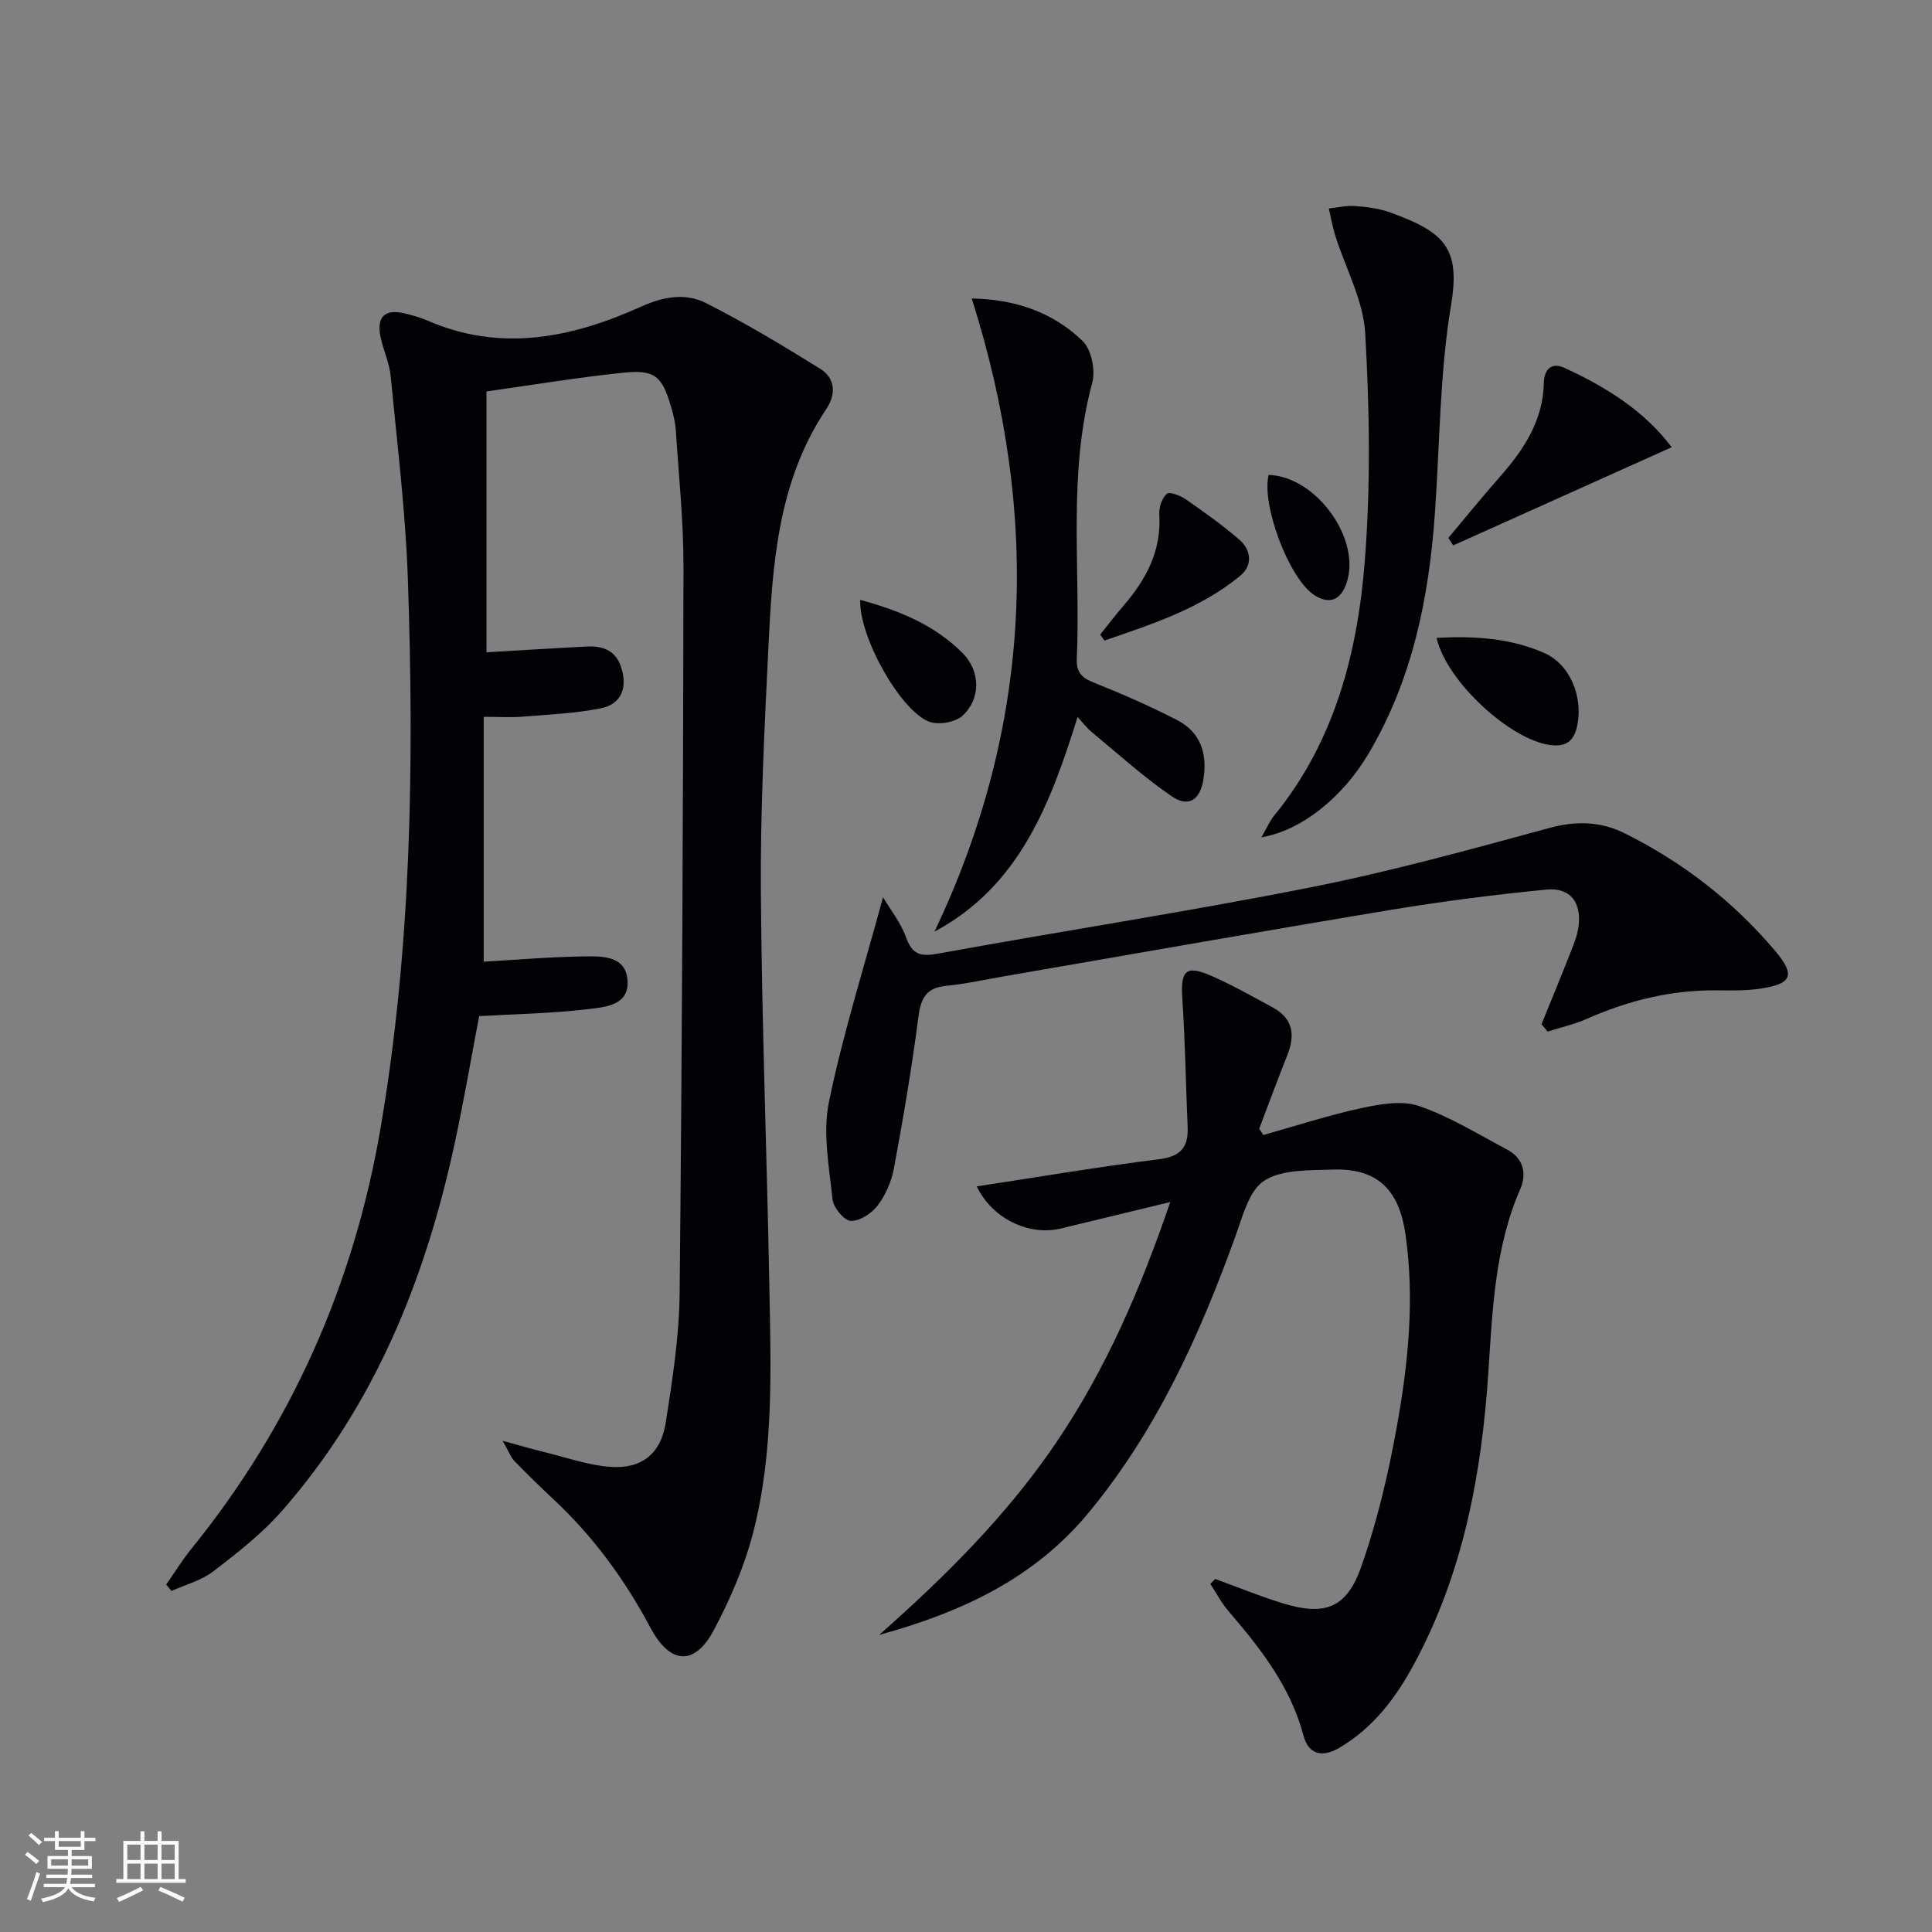 <svg enable-background="new 0 0 400 400" viewBox="0 0 400 400" xmlns="http://www.w3.org/2000/svg"><rect x="0" y="0" width="400" height="400" fill="#808080" stroke="none"/><g fill="#010106"><path d="m104.07 298.31c3.73 1.01 6.17 1.73 8.64 2.33 4.5 1.1 8.97 2.69 13.53 3.05 6.54.52 10.59-2.66 11.6-9.16 1.37-8.84 2.78-17.79 2.87-26.7.51-50.13.72-100.26.8-150.39.02-9.45-.98-18.91-1.59-28.36-.11-1.64-.52-3.28-.99-4.87-1.86-6.36-3.32-7.72-9.92-7.04-9.39.96-18.71 2.53-28.29 3.87v54.01c7.05-.41 13.93-.85 20.82-1.19 3.24-.16 5.9.77 7.05 4.25 1.39 4.21.11 7.67-4.18 8.53-5.33 1.08-10.83 1.29-16.27 1.74-2.3.19-4.63.03-7.99.03v50.7c6.43-.37 13.5-.99 20.58-1.09 3.69-.05 8.64-.27 9.17 4.68.59 5.57-4.77 5.82-8.46 6.26-7.2.86-14.49.97-22.24 1.42-1.62 8.49-3.17 17.62-5.13 26.65-6.07 28-16.57 54-35.71 75.8-4.13 4.7-9.19 8.66-14.18 12.49-2.47 1.9-5.75 2.75-8.66 4.07-.37-.44-.75-.88-1.12-1.32 1.73-2.46 3.31-5.04 5.2-7.38 20.77-25.63 33.69-54.84 39.21-87.24 6.41-37.57 6.93-75.5 5.64-113.45-.48-14.08-2.22-28.13-3.57-42.17-.27-2.76-1.56-5.41-2.11-8.16-.8-3.93.79-5.77 4.89-4.81 1.61.38 3.24.81 4.75 1.47 15.27 6.69 30 3.6 44.32-2.84 4.63-2.09 9.19-2.88 13.4-.76 8.12 4.09 15.93 8.82 23.67 13.61 3.23 2 3.28 5.36 1.26 8.37-10.12 15.1-11.15 32.42-11.99 49.69-.82 16.77-1.66 33.58-1.54 50.36.19 27.12 1.25 54.23 1.75 81.35.32 17.13.97 34.37-3.33 51.13-1.8 6.99-4.75 13.84-8.15 20.24-3.92 7.39-9.01 7.24-13.11-.44-5.31-9.96-11.8-18.87-20.02-26.55-2.79-2.61-5.53-5.29-8.19-8.03-.73-.76-1.11-1.87-2.41-4.15z"/><path d="m251.6 326.91c4.63 1.68 9.2 3.56 13.91 5.01 8.6 2.67 13.23 1.15 16.24-7.34 3.37-9.47 5.69-19.41 7.47-29.32 2.35-13.09 3.69-26.33 1.77-39.7-1.34-9.33-5.88-13.77-15.24-13.41-4.78.18-10.38-.06-14.03 2.32-3.16 2.06-4.46 7.4-5.95 11.52-7.44 20.6-16.38 40.33-30.53 57.37-11.32 13.62-26.45 20.53-43.22 25.13 13.64-12.05 26.42-24.72 36.65-39.81 10.26-15.13 17.41-31.66 23.62-49.81-8.04 1.94-15.35 3.72-22.66 5.48-6.74 1.62-14.34-2.21-17.39-8.72 12.56-1.91 25.1-4.04 37.71-5.62 4.48-.56 6.12-2.47 5.94-6.67-.38-8.9-.52-17.81-1.11-26.69-.38-5.7.76-6.92 6-4.62 4.39 1.93 8.6 4.3 12.82 6.61 4.13 2.26 4.57 5.7 2.93 9.81-2.02 5.05-3.89 10.17-5.83 15.25.29.43.57.86.86 1.29 6.75-1.89 13.43-4.08 20.27-5.56 3.89-.84 8.43-1.65 11.97-.44 6.36 2.18 12.24 5.84 18.24 9.02 3.37 1.79 4.11 4.97 2.72 8.16-5.32 12.18-5.76 25.19-6.62 38.08-1.41 21.11-5.22 41.5-15.41 60.34-3.79 7.01-8.44 13.14-15.41 17.26-3.43 2.03-6.37 1.52-7.44-2.49-2.69-10.16-8.91-18.08-15.55-25.81-1.45-1.69-2.5-3.74-3.74-5.62.34-.34.67-.68 1.01-1.02z"/><path d="m319.16 212.04c2.04-5.02 4.11-10.03 6.09-15.07.66-1.69 1.36-3.44 1.58-5.22.61-4.94-1.75-8.05-6.65-7.57-10.71 1.04-21.41 2.41-32.03 4.17-26.68 4.42-53.31 9.13-79.95 13.73-4.08.7-8.15 1.61-12.27 2.02-4.11.4-5.27 2.48-5.78 6.4-1.35 10.51-3.14 20.97-5.07 31.39-.5 2.7-1.72 5.5-3.36 7.68-1.23 1.64-3.71 3.27-5.57 3.2-1.37-.05-3.6-2.75-3.78-4.44-.7-6.7-2.06-13.74-.75-20.16 2.88-14.04 7.24-27.77 11.2-42.4 1.46 2.47 3.64 5.18 4.76 8.28 1.32 3.65 3.05 4.05 6.69 3.38 25.61-4.68 51.37-8.62 76.91-13.68 16.72-3.31 33.22-7.87 49.68-12.35 5.52-1.5 10.57-1.31 15.43 1.09 12.06 5.97 22.55 14.1 31.24 24.39 4.22 5 3.49 6.81-2.95 7.79-2.94.45-5.97.41-8.96.37-9.47-.12-18.4 2.06-27.03 5.88-2.61 1.15-5.45 1.79-8.18 2.66-.4-.51-.82-1.02-1.25-1.54z"/><path d="m193.47 192.89c20.29-42.59 22-86.08 7.72-131.09 8.79.15 16.73 2.74 22.97 8.82 1.82 1.78 2.68 6.07 1.97 8.67-5.11 18.85-2.38 38.06-3.19 57.09-.12 2.87 1.06 3.97 3.58 4.97 5.84 2.33 11.62 4.86 17.2 7.74 4.88 2.52 6.3 7.02 5.43 12.31-.69 4.19-3.06 5.86-6.55 3.47-5.85-4-11.14-8.83-16.63-13.35-.87-.72-1.57-1.66-2.87-3.07-5.63 18.01-12.03 35.01-29.63 44.44z"/><path d="m261.16 173.36c1.17-2.03 1.74-3.39 2.63-4.48 12.52-15.32 17.27-33.65 18.77-52.65 1.24-15.67.99-31.54.09-47.25-.39-6.83-4.08-13.46-6.2-20.21-.58-1.83-.89-3.74-1.33-5.61 1.83-.19 3.67-.64 5.47-.5 2.46.19 5.01.51 7.31 1.35 11.13 4.06 14.5 7.29 12.53 19.13-2.36 14.18-2.33 28.75-3.35 43.15-1.24 17.54-4.67 34.48-13.8 49.85-5.3 8.9-13.77 15.81-22.12 17.22z"/><path d="m346.11 92.59c-15.47 6.95-30.36 13.64-45.24 20.33-.34-.52-.67-1.03-1.01-1.55 3.58-4.26 7.08-8.58 10.76-12.75 4.93-5.6 8.86-11.6 9.02-19.39.06-2.83 1.67-4.25 4.19-3.1 8.62 3.95 16.56 8.88 22.28 16.46z"/><path d="m227.78 131.39c1.6-1.99 3.15-4.04 4.82-5.97 4.69-5.44 7.9-11.4 7.42-18.92-.09-1.44.54-3.37 1.55-4.26.57-.5 2.82.37 3.94 1.14 3.8 2.64 7.59 5.33 11.08 8.35 2.5 2.16 2.77 5.34.22 7.45-8.27 6.83-18.27 10.04-28.14 13.44-.29-.41-.59-.82-.89-1.23z"/><path d="m297.43 132.07c7.94-.44 15.32.08 22.24 3.1 5.48 2.39 8.13 9.25 6.87 15.11-.72 3.34-2.45 4.37-5.63 3.96-8.16-1.06-21.39-13.07-23.48-22.17z"/><path d="m178.1 124.2c8.16 2.21 15.43 5.23 21.18 11 3.71 3.73 3.85 9.43.01 12.97-1.5 1.39-5.02 1.99-6.96 1.23-5.97-2.33-14.51-17.6-14.23-25.2z"/><path d="m262.65 98.33c9.91.3 19.33 13.42 16.09 22.53-1.17 3.28-3.42 4.4-6.6 2.37-5.2-3.33-11-18.6-9.49-24.9z"/></g><path d="m5.17 384 .55-.58c.85.61 1.65 1.24 2.4 1.87l-.59.64c-.83-.73-1.62-1.38-2.36-1.93m1.22 9.53-.82-.34c.71-1.76 1.37-3.64 1.98-5.63.24.13.5.25.76.36-.6 1.67-1.24 3.54-1.92 5.61m-.5-13.5.57-.54c.56.44 1.31 1.06 2.26 1.87l-.64.64c-.68-.66-1.41-1.32-2.19-1.97m3.25.46h2.24v-1.36h.77v1.36h4.57v-1.36h.76v1.36h2.28v.69h-2.28v1.84h-2.64v1.26h4.18v2.64h-4.21c0 .45-.02.86-.05 1.21h4.32v.69h-4.38c-.04.34-.1.75-.19 1.22h5.15v.69h-4.82c.87 1.19 2.51 1.92 4.93 2.19-.17.32-.3.57-.37.76-2.77-.49-4.52-1.41-5.26-2.76-.56 1.26-2.3 2.23-5.24 2.9-.12-.24-.26-.48-.43-.72 2.73-.55 4.38-1.34 4.96-2.38h-4.38v-.69h4.65c.1-.38.17-.79.21-1.22h-4.32v-.69h4.4c.03-.34.05-.75.05-1.21h-4.2v-2.64h4.23v-1.26h-2.69v-1.84h-2.24zm1.46 4.46v1.29h3.45c.01-.4.02-.57.01-.53v-.32-.45h-3.46zm1.55-2.59h4.57v-1.19h-4.57zm6.11 2.59h-3.42v.77c-.01.19-.01.37-.02.53h3.44z" fill="#fafafc"/><path d="m32.63 379.16h.82v1.98h3.54v7.89h1.46v.78h-14.37v-.78h1.46v-7.89h3.54v-1.98h.82v1.98h2.73zm-3.49 11.48.5.73c-1.61.82-3.28 1.63-5 2.41-.13-.27-.28-.55-.44-.82 1.75-.72 3.4-1.49 4.94-2.32m-2.78-5.55h2.73v-3.18h-2.73zm0 3.95h2.73v-3.2h-2.73zm3.54-3.95h2.73v-3.18h-2.73zm0 3.95h2.73v-3.2h-2.73zm7.89 4.68c-1.84-.92-3.51-1.7-5.02-2.32l.45-.73c1.89.8 3.57 1.55 5.04 2.23zm-1.62-11.81h-2.73v3.18h2.73zm-2.73 7.13h2.73v-3.2h-2.73z" fill="#fafafc"/></svg>